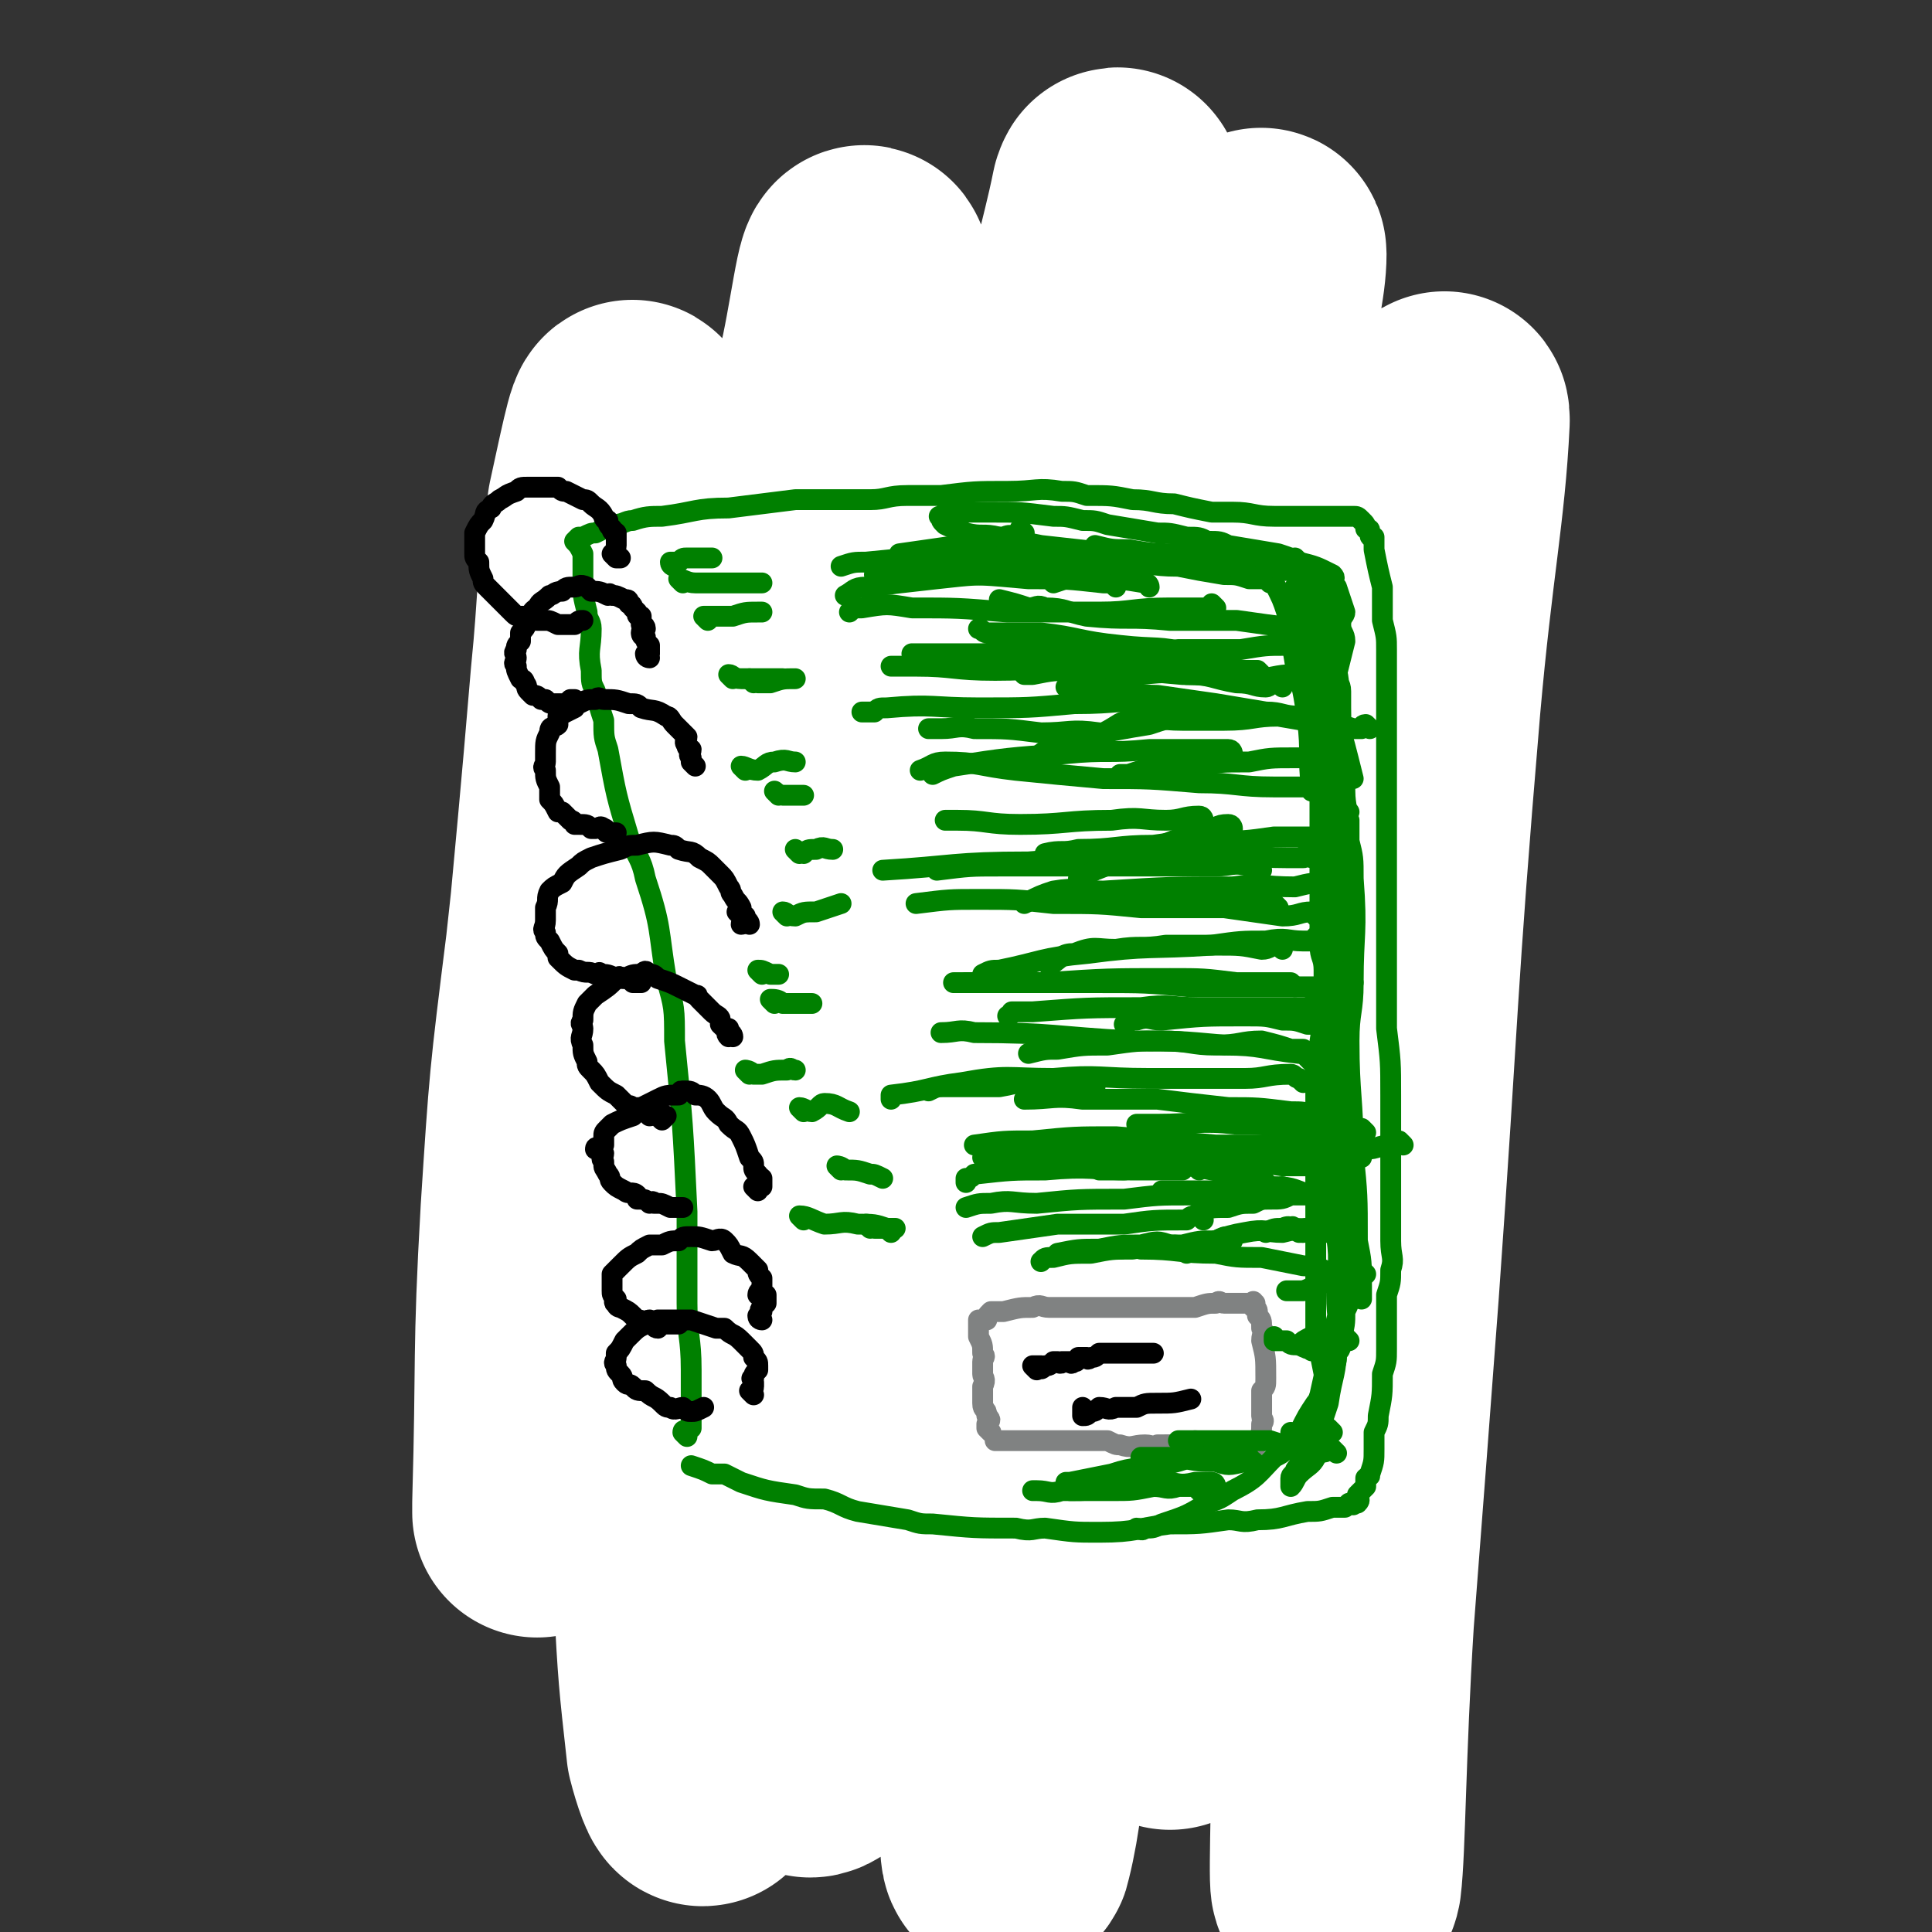 <svg viewBox='0 0 464 464' version='1.1' xmlns='http://www.w3.org/2000/svg' xmlns:xlink='http://www.w3.org/1999/xlink'><rect x="0" y="0" width="464" height="464" fill="#333333" stroke="none"/><g fill='none' stroke='#008000' stroke-width='5' stroke-linecap='round' stroke-linejoin='round'><path d='M186,358c0,0 -1,0 -1,-1 0,-1 1,-1 1,-3 0,-3 0,-3 0,-7 -1,-5 -1,-5 -1,-10 0,-6 0,-6 -1,-12 0,-13 0,-13 -1,-26 -1,-11 -1,-12 -2,-23 -2,-21 -2,-21 -3,-42 -1,-9 -1,-9 -2,-17 -1,-6 -1,-6 -1,-13 -1,-9 -1,-9 -1,-17 0,-1 -1,-1 -1,-2 0,-2 0,-2 0,-3 0,-1 0,-1 0,-2 -1,-2 -1,-2 -1,-4 -1,-1 0,-1 -1,-2 0,-1 0,-1 0,-2 -1,0 -1,0 -1,-1 0,0 0,0 0,-1 -1,-1 0,-1 -1,-3 0,0 0,0 0,0 -1,-1 0,-1 0,-2 0,0 0,0 0,-1 0,0 0,0 0,0 0,-1 -1,-1 0,-1 0,-1 0,-1 1,-1 1,-1 1,0 2,0 3,-1 3,-1 6,-2 4,-1 4,-1 7,-2 4,-1 4,-1 8,-2 5,0 5,0 9,0 5,-1 5,-1 10,-1 10,-1 10,-1 19,-1 4,-1 4,-1 8,-1 7,-1 7,0 14,0 4,0 4,0 7,0 5,0 5,0 10,0 2,0 2,0 4,0 5,-1 5,0 10,0 2,0 2,0 5,0 5,0 5,0 9,1 2,0 2,0 4,0 3,0 3,-1 7,-1 1,0 1,1 2,1 3,0 3,0 7,0 1,0 1,-1 2,0 1,0 1,0 2,1 2,0 2,0 4,0 1,0 1,0 1,0 2,0 2,0 3,0 1,0 1,0 1,0 1,0 1,1 1,1 1,0 1,0 2,0 0,0 0,0 0,0 1,0 1,0 1,0 1,1 0,1 0,1 1,1 1,0 1,1 1,0 0,1 0,1 1,1 1,1 1,1 1,1 0,1 0,2 1,2 1,2 1,4 1,1 1,1 1,2 1,6 1,6 1,11 0,4 0,4 0,7 0,8 0,8 -1,15 0,4 0,4 -1,7 0,5 0,5 0,9 0,7 0,7 -1,14 0,3 0,3 0,7 -1,7 -1,7 -1,14 0,4 0,4 0,8 0,6 0,6 0,12 0,3 0,3 0,6 0,7 1,7 0,14 0,3 0,3 -1,6 0,6 0,6 0,12 0,3 0,3 -1,6 0,7 0,7 -1,14 0,3 0,3 0,5 0,5 0,5 -1,10 0,2 0,2 0,4 0,4 0,4 -1,8 0,1 0,1 0,3 0,1 0,1 0,2 0,2 0,2 -1,4 0,1 0,1 0,1 0,1 0,1 0,2 0,0 0,0 0,1 0,0 0,1 -1,1 0,0 0,0 -1,-1 0,0 0,0 -1,0 -1,0 -1,0 -2,0 -1,0 -1,0 -1,0 -1,0 -1,0 -2,0 -1,0 -1,0 -2,0 -2,0 -2,1 -4,0 -1,0 -1,0 -3,-1 -1,0 -1,0 -2,0 -2,1 -2,1 -4,1 -4,0 -4,0 -8,0 -2,1 -2,0 -4,0 -2,0 -2,0 -5,0 -5,0 -5,0 -10,0 -2,0 -2,0 -5,0 -3,0 -3,1 -6,0 -3,0 -3,0 -6,-1 -6,0 -6,0 -11,0 -3,0 -3,1 -5,0 -4,0 -4,0 -8,0 -2,0 -2,0 -3,-1 -2,0 -2,1 -4,0 -3,0 -3,0 -6,-1 -1,0 -1,0 -2,0 -2,0 -2,0 -4,0 -1,0 -1,1 -1,0 -1,0 -1,0 -1,0 -2,-1 -2,-1 -4,-1 -1,0 -1,1 -2,0 0,0 0,0 -1,-1 0,0 0,1 -1,0 -1,0 -1,0 -2,0 -1,0 -1,0 -2,-1 -1,0 -1,0 -2,0 0,0 0,-1 -1,-1 0,0 0,0 -1,0 0,0 0,0 0,0 -1,0 -1,0 -2,0 0,0 0,0 -1,0 0,0 0,0 0,0 -1,0 -1,0 -2,0 '/></g>
<g fill='none' stroke='#000000' stroke-width='5' stroke-linecap='round' stroke-linejoin='round'><path d='M172,167c0,0 0,-1 -1,-1 0,0 0,1 0,1 -1,0 -1,-1 -2,-1 0,0 0,0 -1,0 0,0 0,0 -1,0 0,1 0,1 -1,1 -1,0 -1,0 -1,0 -2,0 -2,0 -3,0 -1,1 -1,1 -3,2 -1,0 -1,0 -1,1 -2,1 -2,0 -4,1 -1,1 -1,1 -2,2 -1,1 -1,1 -2,2 0,1 0,1 0,2 -1,2 -1,2 -1,3 0,1 0,1 0,1 0,2 0,2 1,3 0,2 0,2 1,3 2,1 2,1 4,3 0,0 0,1 1,1 2,1 2,1 3,2 1,0 1,0 1,0 2,1 2,1 3,1 1,-1 1,-1 2,-1 2,-1 2,-1 4,-2 1,0 1,-1 2,-1 0,0 0,1 1,1 0,0 0,0 1,0 '/><path d='M197,200c0,0 0,0 -1,-1 0,0 0,0 0,0 -1,-1 -1,-1 -2,-2 0,0 0,-1 0,-1 -1,-1 -1,-1 -2,-2 -1,-1 -1,-1 -2,-2 -1,0 -1,0 -1,0 -1,-1 -1,-1 -2,-1 -1,-1 -1,-1 -3,-2 0,-1 0,-1 -1,-1 -2,-1 -2,-1 -4,-1 -1,-1 -1,-1 -2,-1 -3,-1 -4,-1 -7,0 -2,0 -2,0 -5,1 -3,1 -3,1 -6,2 -1,1 -1,1 -2,2 0,0 -1,0 -1,1 -1,1 -1,1 -2,3 0,2 0,2 0,4 0,1 0,1 0,2 0,2 0,2 0,4 1,1 1,1 1,2 1,1 1,1 2,2 1,1 1,1 2,2 1,1 1,1 2,1 2,1 1,1 3,2 1,1 1,1 2,1 1,0 1,1 2,1 2,1 2,1 3,1 1,0 1,0 1,1 0,0 0,0 1,0 '/><path d='M196,227c0,0 -1,0 -1,-1 0,0 1,0 1,0 -1,-1 -1,-1 -2,-2 0,0 -1,0 -1,0 -1,-1 -1,-1 -2,-2 -1,-1 -1,-1 -2,-2 -1,0 -1,0 -3,0 -1,-1 0,-2 -1,-2 -1,-1 -1,0 -2,0 -1,0 -1,0 -2,0 -1,-1 -1,-1 -2,-1 -2,0 -2,0 -3,1 -2,0 -2,0 -3,0 -2,1 -2,2 -4,3 -1,0 -1,0 -2,1 -1,0 -1,0 -1,1 -1,0 -1,0 -2,1 0,1 0,1 0,2 -1,0 0,0 0,1 0,1 0,1 0,2 -1,1 -1,1 -1,2 -1,1 0,1 0,3 0,1 0,1 0,2 0,1 -1,1 0,2 0,0 0,0 1,1 0,1 0,1 0,1 0,1 -1,1 0,1 0,0 0,0 1,1 0,0 0,0 1,1 0,0 1,-1 1,0 0,0 -1,1 0,1 0,0 1,0 2,0 1,-1 0,-1 1,-1 1,0 1,0 2,0 1,0 1,0 2,0 1,0 1,0 1,0 '/><path d='M196,252c0,0 0,-1 -1,-1 -1,0 -1,0 -1,0 -2,-1 -2,-1 -4,-1 -1,-1 -1,-1 -3,-2 -2,-1 -2,0 -5,-1 -1,-1 -1,-2 -3,-2 -1,-1 -1,0 -3,0 -1,-1 -1,-1 -3,-2 0,0 0,1 -1,1 -1,0 -1,-1 -2,0 -1,0 -1,0 -2,1 -1,0 -1,0 -2,1 -1,0 -1,0 -2,1 -1,1 -1,1 -1,3 -1,3 -1,3 -2,7 0,2 0,2 0,4 0,2 0,2 1,5 0,2 0,2 0,3 1,2 1,2 2,4 0,1 0,1 1,2 0,0 0,0 1,1 2,1 2,1 5,2 3,1 3,0 6,1 2,0 2,0 4,1 3,0 3,0 6,0 1,-1 1,-1 2,-1 1,-1 1,0 2,0 '/><path d='M193,289c0,0 -1,0 -1,-1 0,0 0,0 1,-1 0,0 0,0 0,-1 0,0 0,0 0,-1 -1,-1 -1,-1 -2,-2 -1,-1 -1,-1 -2,-2 -2,-1 -2,-1 -4,-2 -1,0 -1,-1 -2,-1 -3,-1 -3,0 -6,0 0,0 0,0 -1,0 -3,0 -3,-1 -5,0 -1,0 0,0 -1,1 0,0 -1,0 -1,1 -1,0 -2,0 -2,2 -1,1 0,1 0,3 -1,2 -2,2 -2,4 0,2 1,2 2,3 0,3 -1,3 0,6 0,1 0,1 1,2 0,2 0,2 1,4 0,1 0,1 1,2 0,0 -1,1 0,1 0,0 0,0 1,0 0,0 0,0 0,1 0,0 1,0 1,0 1,0 1,0 1,0 1,0 1,0 1,0 0,0 0,0 1,0 0,0 0,0 1,0 0,0 0,0 1,0 '/><path d='M168,310c0,0 -1,-1 -1,-1 1,0 1,0 2,1 1,0 1,0 2,0 0,0 0,0 1,1 1,0 1,0 2,0 0,0 0,0 0,0 1,0 1,0 2,0 '/><path d='M198,317c0,0 0,0 -1,-1 0,0 0,0 0,-1 -3,-1 -3,-1 -5,-3 -2,-2 -2,-2 -4,-4 -1,-1 -1,-1 -3,-2 -2,-1 -2,0 -4,0 -1,-1 -1,0 -3,0 -1,0 -1,0 -2,0 -1,0 -1,-1 -2,0 -3,1 -4,1 -6,3 -1,1 -1,1 -2,2 -1,2 -1,2 -3,4 0,0 0,0 0,1 -1,1 -1,1 -1,1 -1,2 -1,2 0,3 0,1 0,1 1,2 0,0 0,1 1,1 1,2 1,2 3,3 4,1 4,2 8,2 2,1 2,0 4,0 1,0 1,0 3,0 1,1 1,1 3,1 '/><path d='M197,341c0,0 -1,-1 -1,-1 0,0 2,1 2,0 0,0 -1,-1 -2,-2 0,-1 0,-1 0,-3 -1,-1 -2,-1 -3,-2 -2,-2 -2,-2 -3,-3 -2,-1 -2,-1 -4,-2 -3,-1 -3,-1 -7,-2 -1,0 -1,0 -3,0 -3,1 -3,1 -6,2 -1,0 -1,0 -2,1 -1,1 -1,1 -2,2 -1,1 -1,1 -2,3 -1,1 -1,1 -2,2 0,1 1,1 1,2 0,1 -1,1 0,2 0,1 0,1 1,3 2,2 2,2 4,4 3,2 3,2 6,2 3,1 3,1 7,1 1,0 1,0 3,-1 '/></g>
<g fill='none' stroke='#FFFFFF' stroke-width='60' stroke-linecap='round' stroke-linejoin='round'><path d='M308,126c0,0 -1,0 -1,-1 1,-1 1,-1 3,-2 0,0 1,-1 1,0 3,4 4,5 6,10 4,16 4,17 5,33 1,31 -1,31 -1,63 0,34 0,34 0,68 0,59 1,59 0,117 0,19 -1,43 0,38 1,-8 1,-31 3,-63 3,-39 3,-39 6,-79 5,-70 4,-70 10,-141 3,-34 6,-47 7,-68 0,-5 -2,9 -4,17 -7,21 -8,21 -14,42 -16,67 -16,67 -30,134 -6,27 -4,28 -8,56 -5,29 -5,34 -10,59 0,2 0,-3 -1,-6 -2,-26 -3,-26 -4,-53 0,-40 -1,-40 1,-81 5,-76 5,-76 14,-152 2,-22 3,-22 8,-44 1,-6 4,-14 4,-12 0,6 -2,14 -5,28 -7,32 -9,32 -16,64 -14,76 -14,76 -25,152 -5,31 -4,31 -7,63 -4,38 -4,60 -8,76 -1,6 -1,-15 -1,-31 -1,-31 -1,-31 0,-63 1,-47 0,-47 3,-93 6,-83 6,-84 16,-167 2,-22 5,-28 8,-43 1,-3 0,3 0,7 -3,16 -4,16 -7,31 -9,39 -10,38 -18,77 -15,75 -14,75 -27,149 -9,52 -6,53 -16,103 -1,4 -6,9 -6,6 -2,-17 0,-23 1,-46 3,-80 3,-80 7,-160 1,-36 3,-36 4,-72 2,-38 3,-56 2,-76 -1,-6 -3,13 -6,25 -5,20 -7,20 -10,40 -6,38 -5,39 -9,77 -4,37 -5,37 -7,75 -4,57 -3,57 -5,115 -1,15 0,21 -2,29 0,3 -2,-3 -3,-7 -2,-18 -2,-18 -3,-36 -5,-71 -5,-71 -9,-143 -1,-33 0,-33 0,-66 -1,-36 1,-51 -2,-72 0,-5 -3,10 -5,19 -3,21 -2,21 -4,41 -5,60 -6,60 -10,121 -2,24 -1,24 -2,49 -1,15 -1,17 -2,30 0,1 0,-1 0,-2 1,-35 0,-35 2,-70 2,-31 2,-31 6,-63 4,-38 5,-38 11,-76 '/></g>
<g fill='none' stroke='#008000' stroke-width='5' stroke-linecap='round' stroke-linejoin='round'><path d='M165,345c0,0 -1,-1 -1,-1 0,-1 1,0 2,-1 0,-2 0,-3 0,-6 0,-4 0,-4 0,-8 0,-8 -1,-8 -1,-16 0,-11 0,-11 0,-22 -1,-21 -1,-21 -3,-41 0,-8 0,-8 -2,-15 -2,-12 -1,-12 -5,-24 -1,-5 -2,-5 -4,-10 -3,-10 -3,-10 -5,-21 -1,-3 -1,-3 -1,-7 -1,-3 -1,-3 -2,-7 -1,-2 -1,-2 -1,-5 -1,-5 0,-5 0,-10 0,-2 -1,-2 -1,-4 -1,-4 -1,-4 -1,-7 0,-2 0,-2 0,-4 0,-2 0,-2 0,-3 -1,-2 -1,-2 -2,-3 0,0 0,0 1,-1 0,0 0,0 1,0 0,0 0,0 0,0 2,-1 2,-1 3,-1 2,-1 2,-1 4,-2 3,0 3,-1 5,-1 3,-1 4,-1 7,-1 8,-1 8,-2 16,-2 8,-1 8,-1 16,-2 9,0 9,0 18,0 4,0 4,-1 9,-1 4,0 4,0 8,0 8,-1 8,-1 16,-1 7,0 7,-1 13,0 3,0 3,0 6,1 6,0 6,0 11,1 5,0 5,1 10,1 4,1 4,1 9,2 2,0 2,0 5,0 5,0 5,1 10,1 3,0 3,0 5,0 2,0 2,0 4,0 3,0 3,0 6,0 1,0 1,0 2,0 1,0 1,0 2,0 1,0 1,0 2,1 0,0 0,0 0,0 1,1 1,1 1,2 1,0 1,0 1,1 0,1 0,1 1,1 0,2 0,2 0,3 1,5 1,5 2,9 0,4 0,4 0,8 1,4 1,4 1,7 0,9 0,9 0,17 0,5 0,5 0,10 0,5 0,5 0,9 0,9 0,9 0,17 0,5 0,5 0,10 0,10 0,10 0,19 0,5 0,5 0,9 1,8 1,8 1,16 0,2 0,2 0,5 0,6 0,6 0,13 0,2 0,2 0,5 0,6 0,6 0,12 0,4 1,4 0,7 0,3 0,3 -1,6 0,6 0,6 0,13 0,3 0,3 -1,6 0,5 0,5 -1,10 0,2 0,2 -1,4 0,2 0,2 0,4 0,3 0,3 -1,6 0,1 0,0 -1,1 0,1 0,1 0,2 -1,1 -1,1 -2,2 0,1 1,1 0,2 0,0 0,0 -1,0 0,1 0,0 -1,0 0,0 0,0 -1,1 -2,0 -2,0 -3,0 -3,1 -3,1 -6,1 -6,1 -6,2 -12,2 -4,1 -4,0 -7,0 -7,1 -7,1 -14,1 -8,1 -8,2 -17,2 -6,0 -6,0 -13,-1 -3,0 -3,1 -7,0 -10,0 -10,0 -20,-1 -3,0 -3,0 -6,-1 -6,-1 -6,-1 -12,-2 -4,-1 -4,-2 -8,-3 -4,0 -4,0 -7,-1 -7,-1 -7,-1 -13,-3 -2,-1 -2,-1 -4,-2 -2,0 -2,0 -3,0 -2,-1 -2,-1 -5,-2 0,0 0,0 0,0 '/></g>
<g fill='none' stroke='#808282' stroke-width='5' stroke-linecap='round' stroke-linejoin='round'><path d='M238,344c0,0 -1,-1 -1,-1 0,0 0,0 0,-1 1,-1 1,-1 0,-2 0,-2 -1,-1 -1,-3 0,-2 0,-2 0,-4 1,-2 0,-2 0,-3 0,-1 0,-1 0,-3 0,-1 1,-1 0,-2 0,-2 0,-2 -1,-4 0,-1 0,-1 0,-1 0,-1 0,-1 0,-1 0,-1 0,-1 0,-2 1,0 1,0 2,0 0,-1 0,-1 1,-2 0,0 0,0 1,0 1,0 1,0 2,0 4,-1 4,-1 7,-1 2,-1 2,0 4,0 3,0 3,0 6,0 2,0 2,0 4,0 5,0 5,0 10,0 2,0 2,0 4,0 5,0 5,0 9,0 1,0 1,0 2,0 3,-1 3,-1 5,-1 1,-1 1,0 2,0 2,0 2,0 3,0 0,0 0,0 1,0 1,0 1,0 2,0 0,0 0,0 1,0 0,0 0,-1 0,0 1,0 0,0 0,1 0,0 1,0 1,1 0,0 0,0 0,1 1,1 1,1 1,3 1,1 0,1 0,3 1,4 1,4 1,9 0,2 0,2 -1,3 0,3 0,3 0,6 0,1 1,1 0,2 0,2 0,2 -1,4 0,0 1,0 0,0 0,1 0,1 -1,2 -1,0 -1,-1 -3,-1 -1,0 -1,1 -3,0 -2,0 -2,0 -4,0 -2,0 -2,-1 -4,-1 -4,1 -4,1 -9,1 -1,1 -1,0 -3,0 -3,0 -3,1 -6,0 -1,0 -1,0 -3,-1 -2,0 -2,0 -5,0 -2,0 -2,0 -3,0 -3,0 -3,0 -5,0 -2,0 -2,0 -3,0 -3,0 -3,0 -5,0 -2,0 -2,0 -5,0 0,0 0,0 -1,0 '/></g>
<g fill='none' stroke='#000000' stroke-width='5' stroke-linecap='round' stroke-linejoin='round'><path d='M148,134c0,0 -1,-1 -1,-1 0,0 2,1 2,1 0,0 -1,0 -1,0 -1,-1 0,-2 0,-3 0,-1 0,-1 0,-1 0,-1 0,-1 0,-2 -1,-1 -1,0 -1,-1 -1,-1 -1,-1 -1,-2 -1,0 -1,-1 -1,-1 -1,-2 -2,-2 -3,-3 -1,-1 -1,-1 -2,-1 -2,-1 -2,-1 -4,-2 -1,0 -1,0 -2,-1 -2,0 -2,0 -4,0 -2,0 -2,0 -3,0 -2,0 -2,0 -3,1 -3,1 -2,1 -4,2 -1,1 -2,1 -2,2 -2,1 -1,1 -2,3 -1,1 -1,1 -2,3 0,0 0,0 0,1 0,1 0,1 0,2 0,1 0,1 0,2 0,1 0,1 1,2 0,2 0,2 1,4 0,1 0,1 1,2 1,1 1,1 2,2 1,1 1,1 2,2 1,1 1,1 2,2 1,1 1,1 2,1 1,0 1,0 1,0 2,0 2,0 3,1 1,0 1,0 2,0 1,0 1,0 3,1 1,0 1,0 2,0 0,0 0,0 1,0 1,0 1,0 1,0 1,-1 1,-1 2,-1 '/><path d='M156,158c0,0 -1,0 -1,-1 0,0 1,0 1,0 0,-1 0,-1 0,-2 -1,-1 -1,-1 -1,-2 0,0 -1,0 -1,-1 0,-1 1,-1 1,-1 0,-1 -1,-1 -1,-1 0,-1 0,-1 0,-2 -1,0 -1,0 -1,-1 0,0 0,0 -1,-1 0,0 0,-1 -1,-1 0,-1 0,-1 -1,-1 -2,-1 -2,-1 -3,-1 -1,-1 -1,0 -1,0 -2,-1 -2,-1 -4,-1 -1,-1 -1,-1 -1,-1 -2,-1 -2,0 -3,0 -2,0 -2,0 -3,1 -2,0 -2,1 -3,1 -2,2 -2,1 -3,3 -2,1 -1,2 -2,3 -1,2 -1,2 -2,3 0,1 0,1 0,2 -1,1 -1,1 -1,2 -1,1 0,1 0,2 0,1 -1,1 0,2 0,1 0,1 1,3 0,0 1,0 1,1 1,1 0,1 1,2 0,0 0,0 1,1 1,0 1,0 2,1 0,0 0,0 1,0 1,1 1,1 2,1 0,0 0,0 1,0 0,0 0,0 1,0 0,0 0,0 1,0 1,-1 1,-1 1,-1 1,0 1,0 1,0 '/><path d='M167,184c0,0 0,0 -1,-1 0,0 0,0 0,-1 -1,-1 0,-1 0,-2 -1,-1 -1,0 -1,-1 -1,-1 0,-1 0,-2 -1,-1 -1,-1 -2,-2 -1,-1 -1,-1 -1,-1 -1,-1 -1,-2 -2,-2 -3,-2 -3,-1 -6,-2 -1,-1 -1,-1 -3,-1 -3,-1 -3,-1 -6,-1 -1,0 -1,-1 -2,0 -2,0 -2,0 -4,1 -1,0 -1,0 -1,1 -2,1 -2,1 -4,2 0,1 0,1 0,2 -1,1 -2,0 -2,2 -1,2 -1,2 -1,5 0,1 0,1 0,2 0,1 -1,1 0,2 0,2 0,2 1,4 0,1 0,1 0,1 0,1 0,1 0,2 1,1 1,1 2,3 0,0 0,0 1,0 1,1 1,1 2,2 1,0 1,1 1,1 1,0 1,0 1,0 2,0 2,0 3,1 1,0 1,0 1,0 1,0 1,-1 2,0 1,0 0,1 1,1 0,0 0,0 1,0 0,0 0,0 1,0 '/><path d='M180,222c0,0 0,-1 -1,-1 0,0 0,1 -1,1 0,-1 1,-1 1,-2 -1,0 -1,0 -2,-1 0,0 1,-1 1,-1 -1,-2 -1,-1 -2,-3 -1,-1 0,-1 -1,-2 -1,-2 -1,-2 -2,-3 -1,-1 -1,-1 -2,-2 -1,-1 -1,-1 -3,-2 -2,-2 -2,-1 -5,-2 -1,-1 -1,-1 -2,-1 -4,-1 -4,-1 -8,0 -2,0 -2,0 -4,1 -4,1 -4,1 -7,2 -2,1 -2,1 -3,2 -3,2 -3,2 -4,4 -2,1 -2,1 -3,2 -1,2 0,2 -1,4 0,2 0,2 0,3 0,2 -1,2 0,3 0,1 0,1 1,2 1,2 1,2 2,3 0,1 0,1 0,1 2,2 2,2 4,3 0,0 0,0 1,0 2,1 2,0 4,1 1,0 1,-1 1,0 2,0 2,0 4,1 0,0 1,-1 1,0 1,0 1,0 2,0 0,0 0,0 1,1 0,0 0,0 0,0 1,0 1,0 1,0 0,0 0,0 1,0 '/><path d='M176,249c0,0 0,-1 -1,-1 0,0 0,1 0,1 -1,-1 0,-1 0,-2 -1,0 -1,0 -2,-1 0,0 0,0 0,-1 0,-1 -1,-1 -2,-2 -1,-1 -1,-1 -2,-2 0,0 0,0 -1,-1 -1,-1 0,-1 -1,-1 -2,-1 -2,-1 -4,-2 -2,-1 -2,-1 -5,-2 -1,-1 -1,-1 -2,-1 -1,-1 -1,-1 -2,0 -2,0 -2,0 -4,1 -1,0 -1,-1 -2,0 -2,2 -2,2 -5,4 -1,1 -1,1 -2,2 -1,2 -1,2 -1,4 -1,1 0,1 0,2 0,2 -1,2 0,4 0,2 0,2 1,4 0,1 0,1 1,2 1,1 1,1 2,3 2,2 2,2 4,3 1,1 1,1 2,2 1,1 1,0 2,1 2,0 2,0 3,1 1,0 1,0 1,1 1,0 1,-1 2,0 0,0 0,0 0,0 1,1 1,1 1,1 0,0 0,0 1,-1 0,0 0,0 0,0 '/><path d='M182,286c0,0 -1,-1 -1,-1 0,0 1,0 2,0 0,-1 0,-1 0,-2 -1,-1 -1,0 -1,-1 -1,-1 -1,-1 -1,-2 0,-1 0,-1 -1,-2 -1,-3 -1,-3 -2,-5 -1,-2 -1,-1 -3,-3 -1,-2 -1,-1 -3,-3 -1,-1 -1,-2 -2,-3 -1,-1 -2,-1 -3,-1 -1,-1 -1,-1 -3,-1 -1,0 0,0 -1,1 -3,0 -3,0 -5,1 -2,1 -2,1 -4,2 -1,1 -1,1 -2,2 -3,1 -3,1 -5,2 -1,1 -1,1 -1,1 -1,1 -1,1 -1,2 0,0 0,0 0,1 0,0 0,1 0,1 -1,1 -2,0 -2,1 0,0 1,0 2,1 0,1 -1,1 0,2 0,2 0,1 1,3 1,1 0,1 1,2 1,1 1,1 3,2 1,1 2,0 3,1 0,0 0,0 0,1 2,0 2,0 3,1 0,0 1,-1 1,0 1,0 1,0 1,0 1,0 1,0 3,1 1,0 1,0 2,0 0,0 0,0 1,0 '/><path d='M183,317c0,0 -1,0 -1,-1 0,0 0,0 1,-1 0,0 -1,0 0,-1 0,0 0,0 1,-1 0,-1 0,-1 0,-2 -1,0 -1,0 -2,0 0,-1 1,-1 1,-2 0,-1 0,-1 0,-2 -1,-1 -1,-1 -1,-2 -1,-1 -1,-1 -2,-2 -2,-2 -2,-1 -4,-2 -1,-2 -1,-2 -2,-3 -1,-1 -2,0 -3,0 -3,-1 -3,-1 -5,-1 -2,0 -2,0 -3,1 -2,0 -2,0 -4,1 -2,0 -2,0 -3,0 -2,1 -2,1 -3,2 -2,1 -2,1 -4,3 -1,1 -1,1 -2,2 0,0 0,0 0,1 0,1 0,1 0,1 0,1 0,1 0,2 0,1 0,1 1,2 0,0 -1,1 0,1 0,1 1,1 1,1 2,1 2,1 3,2 0,0 0,0 1,1 1,0 1,0 2,1 0,0 0,-1 1,-1 1,1 1,2 2,2 0,0 0,0 1,-1 1,0 1,0 1,0 1,0 1,0 1,0 1,0 1,0 2,0 '/><path d='M181,335c0,0 -1,-1 -1,-1 0,0 1,0 1,-1 0,0 0,0 0,-1 0,-1 -1,-1 0,-1 0,-1 0,-1 1,-2 0,0 0,0 0,-1 0,-1 0,-1 -1,-2 0,-1 0,-1 -1,-2 -1,-1 -1,-1 -2,-2 -2,-2 -2,-1 -4,-3 -1,0 -1,0 -2,0 -3,-1 -3,-1 -6,-2 -1,0 -1,0 -3,0 -2,0 -2,0 -5,0 -1,1 -2,1 -3,1 -2,1 -2,1 -4,3 -1,1 -1,1 -1,1 -1,2 -1,2 -2,3 0,1 0,1 0,1 0,1 -1,1 0,2 0,1 0,1 1,2 1,1 0,1 1,2 1,1 1,0 2,1 1,1 1,1 3,1 2,2 2,1 4,3 1,1 1,1 2,1 1,1 2,0 3,0 1,1 1,1 2,1 1,0 1,0 3,-1 '/><path d='M249,329c0,0 -1,-1 -1,-1 0,0 1,0 2,0 0,1 0,1 1,0 1,0 1,0 2,-1 0,0 1,0 1,0 1,1 1,0 1,0 1,0 1,0 2,0 0,0 0,1 1,0 1,0 0,0 1,-1 1,0 1,0 2,0 0,0 0,1 1,0 1,0 1,0 2,-1 1,0 1,0 2,0 0,0 0,0 1,0 2,0 2,0 3,0 1,0 1,0 1,0 1,0 1,0 2,0 0,0 0,0 1,0 0,0 0,0 1,0 0,0 0,0 1,0 1,0 1,0 1,0 0,0 0,0 0,0 '/><path d='M261,339c0,0 -1,-1 -1,-1 0,0 0,1 0,2 1,0 1,0 2,-1 1,0 1,0 2,-1 2,0 2,1 4,0 2,0 2,0 5,0 2,-1 2,-1 5,-1 4,0 4,0 8,-1 '/></g>
<g fill='none' stroke='#008000' stroke-width='5' stroke-linecap='round' stroke-linejoin='round'><path d='M312,135c0,0 -1,-1 -1,-1 -1,0 -1,1 -2,1 -2,-1 -2,-1 -3,-2 -6,0 -6,0 -11,0 -6,0 -6,1 -11,0 -7,0 -7,0 -13,-1 -4,0 -4,0 -8,-1 '/><path d='M305,140c0,0 -1,-1 -1,-1 -2,0 -2,0 -4,0 -3,-1 -3,-1 -6,-1 -6,-1 -6,-1 -11,-2 -7,0 -7,-1 -13,-1 -12,-2 -12,-1 -24,-2 -4,-1 -4,-1 -8,-1 '/><path d='M312,136c0,0 -1,-1 -1,-1 -1,0 -1,1 -1,1 -1,0 -1,0 -2,0 -4,-1 -4,-1 -8,-1 -5,-1 -5,-1 -11,-1 -6,-1 -6,0 -13,0 -9,0 -9,-1 -17,0 -6,0 -6,0 -12,1 -5,0 -6,0 -11,0 -2,0 -2,1 -4,1 '/><path d='M320,153c0,0 -1,0 -1,-1 -1,0 0,0 -1,0 -3,-1 -3,-1 -6,-1 -8,-1 -8,-1 -15,-2 -8,0 -8,0 -16,0 -10,-1 -10,0 -20,-1 -5,-1 -5,-2 -10,-2 -2,-1 -2,0 -4,0 -3,-1 -3,-1 -7,-2 '/><path d='M315,155c0,0 -1,-1 -1,-1 -2,0 -2,0 -5,1 -5,0 -5,0 -11,1 -8,0 -8,0 -15,0 -7,1 -7,1 -13,1 -11,0 -11,0 -22,0 0,0 0,0 -1,0 '/><path d='M329,175c0,0 -1,-1 -1,-1 -1,0 -1,1 -1,1 -1,0 -1,0 -2,0 -3,-1 -3,-1 -7,-1 -5,-1 -5,-1 -11,-2 -6,0 -6,1 -13,1 -5,0 -5,0 -10,0 -6,0 -6,-1 -12,0 -3,0 -3,1 -7,3 '/><path d='M321,182c0,0 -1,-1 -1,-1 0,0 0,1 -1,1 -4,0 -4,0 -8,0 -6,0 -6,0 -11,1 -7,0 -7,0 -13,1 -5,0 -5,0 -9,0 -4,1 -4,1 -7,2 -1,0 -1,0 -2,0 '/><path d='M320,201c0,0 -1,-1 -1,-1 -1,0 -1,1 -3,1 -5,0 -5,0 -10,0 -7,1 -7,1 -15,1 -7,0 -7,0 -14,1 -9,0 -9,1 -18,1 -4,1 -4,0 -8,1 '/><path d='M324,212c0,0 -1,-1 -1,-1 -2,0 -2,0 -3,1 -5,0 -5,0 -9,1 -8,0 -8,-1 -15,0 -15,0 -15,0 -31,1 -6,0 -6,-1 -12,0 -3,1 -3,1 -7,3 '/><path d='M317,226c0,0 -1,-1 -1,-1 0,0 0,1 -1,1 -1,0 -1,0 -2,0 -4,0 -4,-1 -9,0 -6,0 -6,0 -13,1 -15,1 -15,0 -30,2 -11,1 -11,2 -21,4 -2,0 -2,0 -4,1 '/><path d='M311,237c0,0 -1,-1 -1,-1 -2,0 -2,0 -5,0 -4,0 -4,0 -8,0 -8,-1 -8,-1 -16,-1 -15,0 -15,0 -30,1 -11,0 -11,0 -22,0 '/><path d='M318,242c0,0 -1,-1 -1,-1 -2,0 -2,1 -4,1 -5,0 -5,0 -10,0 -7,0 -7,0 -15,0 -7,0 -7,-1 -14,0 -13,0 -13,0 -26,1 -2,0 -2,0 -5,0 0,0 0,1 -1,1 '/><path d='M314,253c0,0 -1,-1 -1,-1 -1,0 -1,0 -3,0 -3,-1 -3,-1 -7,-2 -5,0 -5,1 -11,1 -6,0 -6,-1 -13,-1 -6,0 -6,0 -13,1 -6,0 -6,0 -12,1 -3,0 -3,0 -7,1 '/><path d='M313,260c0,0 -1,-1 -1,-1 -1,0 -1,-1 -2,-1 -6,0 -6,1 -11,1 -11,0 -11,0 -23,0 -12,0 -12,-1 -23,0 -11,0 -11,-1 -22,1 -8,1 -8,2 -17,3 0,0 0,0 0,1 '/><path d='M327,278c0,0 -1,-1 -1,-1 -2,0 -2,1 -4,1 -7,-1 -7,-1 -13,-1 -8,-1 -8,0 -16,0 -7,-1 -7,-2 -15,-1 -13,0 -13,0 -26,1 0,0 0,0 -1,1 '/><path d='M318,281c0,0 -1,-1 -1,-1 -1,0 -1,0 -2,0 -3,0 -3,0 -7,0 -6,-1 -6,0 -12,0 -6,0 -6,-1 -13,0 -6,0 -6,0 -13,1 -3,0 -3,0 -6,0 '/><path d='M320,287c0,0 -1,-1 -1,-1 -2,0 -2,1 -4,1 -4,-1 -4,-2 -9,-2 -4,0 -4,0 -8,1 -6,0 -6,0 -11,0 -4,0 -4,0 -8,0 '/><path d='M322,297c0,0 -1,-1 -1,-1 -3,-1 -3,-1 -5,-1 -4,0 -4,0 -8,1 -4,0 -4,-1 -9,0 -6,1 -6,2 -13,4 '/><path d='M321,297c0,0 -1,-1 -1,-1 -1,0 -2,0 -3,0 -2,-1 -2,0 -5,0 -2,-1 -2,-2 -4,-1 -2,0 -2,0 -4,1 '/><path d='M326,310c0,0 -1,-1 -1,-1 -1,0 -1,0 -1,1 -1,0 -1,0 -2,0 -2,-1 -2,-2 -3,-2 -3,0 -3,1 -6,2 -2,0 -2,0 -4,0 '/><path d='M324,322c0,0 -1,-1 -1,-1 -2,0 -2,0 -4,0 -2,1 -2,0 -4,0 -2,1 -2,1 -3,2 '/><path d='M320,344c0,0 -1,-1 -1,-1 -1,0 -1,0 -2,0 -2,1 -2,2 -3,2 -2,0 -2,0 -4,-1 '/><path d='M304,284c0,0 -1,-1 -1,-1 -1,0 -1,0 -2,0 -3,-1 -3,0 -5,-1 -5,-1 -5,-1 -10,-2 -3,0 -3,0 -7,0 -3,-1 -3,0 -5,0 -2,0 -2,0 -3,0 '/><path d='M337,275c0,0 -1,-1 -1,-1 -1,0 -1,0 -2,1 -3,0 -3,1 -6,1 -6,0 -6,-1 -13,-1 -11,0 -11,0 -23,0 -12,-1 -12,-1 -24,-2 -10,0 -10,0 -20,1 -7,0 -7,0 -14,1 '/><path d='M319,268c0,0 -1,-1 -1,-1 0,0 0,1 -1,1 -4,-1 -4,-1 -7,-1 -8,-1 -8,-1 -15,-1 -9,-1 -9,-1 -17,-2 -9,0 -9,0 -18,0 -7,-1 -7,0 -14,0 '/><path d='M319,254c0,0 -1,-1 -1,-1 -1,0 -1,0 -1,0 -3,-1 -3,0 -5,0 -9,-1 -9,-2 -18,-2 -11,-1 -11,-1 -22,-1 -19,-1 -19,-2 -38,-2 -4,-1 -4,0 -8,0 0,0 0,0 0,0 '/><path d='M325,236c0,0 -1,-1 -1,-1 -1,0 -1,1 -2,2 -7,0 -7,0 -13,0 -12,0 -12,0 -23,0 -11,-1 -11,-1 -22,-1 -16,0 -16,0 -32,0 '/><path d='M316,220c0,0 -1,-1 -1,-1 -3,0 -3,1 -7,1 -7,-1 -7,-1 -14,-2 -10,0 -10,0 -20,0 -10,-1 -10,-1 -21,-1 -9,-1 -9,-1 -18,-1 -7,0 -7,0 -15,1 '/><path d='M315,206c0,0 -1,-1 -1,-1 -1,0 0,1 -1,1 -2,0 -2,0 -4,0 -9,0 -9,-1 -18,0 -10,0 -10,0 -21,1 -12,0 -12,-1 -23,0 -18,0 -18,1 -35,2 '/><path d='M318,190c0,0 0,-1 -1,-1 -5,0 -5,0 -11,0 -9,0 -9,-1 -18,-1 -12,-1 -12,-1 -23,-1 -11,-1 -11,-1 -21,-2 -9,-1 -9,-2 -17,-2 -3,0 -3,1 -6,2 '/><path d='M281,169c0,0 0,-1 -1,-1 -11,0 -11,1 -22,1 -11,1 -11,1 -23,1 -11,0 -11,-1 -22,0 -2,0 -2,0 -3,1 -1,0 -1,0 -2,0 0,0 0,0 -1,0 '/><path d='M312,163c0,0 0,-1 -1,-1 -5,0 -5,1 -10,1 -8,0 -8,-1 -17,-1 -11,-1 -11,-1 -22,-1 -12,-1 -12,0 -23,0 -10,0 -10,-1 -19,-1 -3,0 -3,0 -6,0 '/><path d='M276,141c0,0 0,-1 -1,-1 -6,-1 -6,-1 -13,-1 -9,-1 -9,-1 -18,-1 -10,0 -10,0 -19,1 -9,1 -9,1 -17,2 -3,0 -3,1 -5,2 '/><path d='M268,141c0,0 0,0 -1,-1 -1,0 -1,0 -2,0 -9,-1 -9,-1 -18,-1 -11,-1 -11,-1 -21,-1 -8,0 -8,0 -15,0 -1,0 -1,0 -1,0 '/><path d='M258,135c0,0 -1,0 -1,-1 0,0 1,0 0,0 0,0 -1,0 -2,0 -4,0 -4,0 -8,0 -9,0 -9,0 -19,0 -10,0 -10,0 -20,1 -3,0 -3,0 -6,1 '/><path d='M246,128c0,0 -1,-1 -1,-1 0,0 1,2 0,2 -1,0 -2,-1 -4,0 -5,0 -5,1 -11,2 -7,1 -7,1 -14,2 '/><path d='M263,261c0,0 0,-1 -1,-1 -5,-1 -5,-1 -10,-1 -6,0 -6,1 -12,2 -6,0 -6,0 -13,0 -2,0 -2,0 -4,1 '/><path d='M269,277c0,0 0,-1 -1,-1 -3,0 -3,0 -6,0 -6,0 -6,0 -11,1 -4,0 -4,-1 -8,0 -3,0 -3,0 -5,0 -1,1 -1,0 -2,1 '/><path d='M288,281c0,0 0,-1 -1,-1 -2,0 -2,0 -3,1 -6,0 -6,0 -12,0 -10,0 -10,-1 -21,0 -8,0 -8,0 -17,1 -1,1 -1,1 -2,1 0,0 0,0 0,1 '/><path d='M296,288c0,0 0,-1 -1,-1 -5,0 -5,0 -9,0 -8,0 -8,0 -16,1 -11,0 -11,0 -21,1 -6,0 -6,-1 -11,0 -3,0 -3,0 -6,1 '/><path d='M289,293c0,0 0,-1 -1,-1 -2,0 -2,0 -3,1 -8,0 -8,0 -15,1 -8,0 -8,0 -16,0 -7,1 -7,1 -14,2 -2,0 -2,0 -4,1 '/><path d='M296,298c0,0 -1,-1 -1,-1 -1,0 -1,0 -3,1 -4,0 -4,0 -8,1 -6,0 -6,0 -12,1 -5,0 -5,0 -10,1 -5,0 -5,0 -9,1 -2,0 -2,0 -3,1 '/><path d='M285,301c0,0 -1,-1 -1,-1 -1,-1 -1,-1 -3,-1 -3,-1 -3,-1 -7,0 -5,0 -5,0 -10,1 -5,0 -5,0 -10,1 '/><path d='M321,349c0,0 -1,-1 -1,-1 -1,0 -1,0 -1,0 -1,1 -1,1 -1,0 -1,0 -1,0 -2,-1 -2,0 -2,1 -4,0 -4,0 -4,0 -7,-1 -5,0 -6,0 -11,0 -5,0 -5,0 -11,0 '/><path d='M300,350c0,0 -1,-1 -1,-1 -1,0 -1,0 -1,0 -3,1 -3,0 -5,0 -3,1 -3,1 -7,1 -3,1 -3,1 -7,2 -6,1 -6,0 -12,2 -5,1 -5,1 -10,2 0,0 0,0 -1,0 '/><path d='M292,357c0,0 0,-1 -1,-1 -2,0 -2,0 -4,0 -4,1 -4,0 -7,0 -3,0 -3,0 -7,0 -4,1 -4,1 -8,1 -4,1 -4,1 -8,1 '/><path d='M288,358c0,0 0,-1 -1,-1 -2,0 -2,0 -4,0 -3,1 -3,0 -6,0 -5,1 -5,1 -10,1 -6,0 -6,0 -12,0 -3,1 -3,0 -6,0 0,0 0,0 -1,0 '/><path d='M302,352c0,0 -1,-1 -1,-1 -1,0 -1,0 -2,0 -4,1 -4,1 -7,0 -4,0 -4,0 -9,-1 -2,0 -2,0 -5,0 -1,0 -1,0 -3,0 0,0 0,0 -1,0 '/><path d='M317,325c0,0 -1,-1 -1,-1 -1,0 -1,1 -1,0 -1,0 -1,0 -3,-1 -2,0 -2,0 -3,-1 -1,0 -1,0 -3,0 0,0 0,0 0,-1 '/><path d='M315,296c0,0 -1,-1 -1,-1 -1,0 -1,1 -1,1 -1,-1 -1,-1 -2,-1 -1,-1 -1,0 -1,0 -1,0 -1,0 -1,0 '/><path d='M309,286c0,0 -1,-1 -1,-1 0,0 0,0 -1,1 '/><path d='M303,209c0,0 -1,-1 -1,-1 -1,0 -1,0 -2,0 -4,-1 -4,0 -8,0 -6,0 -6,0 -11,0 -11,0 -11,0 -22,0 -9,0 -10,0 -19,0 -7,0 -7,0 -15,1 '/><path d='M289,197c0,0 0,-1 -1,-1 -4,0 -4,1 -8,1 -6,0 -6,-1 -13,0 -11,0 -11,1 -22,1 -8,0 -8,-1 -15,-1 -2,0 -2,0 -3,0 '/><path d='M265,177c0,0 0,-1 -1,-1 -7,-1 -7,0 -14,0 -8,-1 -8,-1 -16,-1 -4,-1 -4,0 -8,0 -2,0 -2,0 -3,0 '/><path d='M286,158c0,0 0,-1 -1,-1 -2,0 -2,0 -4,0 -5,0 -5,-1 -9,-1 -6,0 -6,0 -12,0 -12,0 -12,0 -24,1 -7,0 -7,0 -14,0 -2,0 -2,0 -3,0 '/><path d='M292,146c0,0 -1,-1 -1,-1 0,0 0,1 -1,1 -4,0 -5,0 -9,0 -9,0 -9,1 -17,1 -11,0 -11,0 -22,0 -12,-1 -12,-1 -23,-1 -6,-1 -6,-1 -12,0 -2,0 -2,0 -3,1 '/><path d='M312,144c0,0 -1,-1 -1,-1 0,1 1,2 2,4 1,3 1,3 2,5 2,5 2,4 3,9 2,5 1,5 3,11 2,7 2,7 4,15 '/><path d='M305,137c0,0 -1,-1 -1,-1 0,0 1,0 2,1 0,1 0,1 0,3 2,4 2,4 3,7 1,6 1,6 2,12 2,7 2,7 3,14 1,8 0,8 1,17 '/><path d='M312,142c0,0 -1,-1 -1,-1 0,1 0,2 0,3 1,4 2,4 3,9 1,6 0,6 1,12 1,8 2,8 2,16 1,12 1,12 2,25 0,10 -1,10 -1,21 '/><path d='M318,150c0,0 -1,-1 -1,-1 0,3 1,3 2,7 1,4 1,4 1,8 1,5 1,5 1,10 0,6 0,6 0,11 0,13 -1,13 1,26 0,10 1,10 2,19 0,1 0,1 0,2 '/><path d='M319,144c0,0 -1,0 -1,-1 0,0 0,-1 0,0 0,0 0,0 0,1 0,3 0,3 0,5 1,4 1,4 1,7 1,5 0,5 0,10 1,6 1,6 1,13 1,7 0,7 0,13 1,15 1,15 1,29 1,11 0,11 0,22 0,4 0,4 1,8 0,5 1,5 1,9 '/><path d='M324,195c0,0 -1,-1 -1,-1 0,1 0,2 1,3 0,3 0,3 0,5 1,4 1,4 1,9 1,13 0,13 0,25 0,7 -1,7 -1,14 0,13 1,14 1,27 1,10 1,10 1,21 1,5 1,5 1,11 0,1 0,1 0,3 '/><path d='M320,211c0,0 -1,-1 -1,-1 0,1 0,2 0,4 0,3 1,3 0,6 0,5 0,5 -1,10 0,7 0,7 0,14 -1,6 -1,6 -2,13 0,8 0,8 0,15 0,7 0,7 0,14 0,6 0,6 0,13 0,6 0,6 0,11 0,5 0,5 0,10 1,5 1,5 2,10 1,3 1,3 1,6 '/><path d='M322,273c0,0 -1,-1 -1,-1 0,0 0,1 0,2 1,0 1,0 1,1 1,1 1,2 1,3 1,3 1,3 1,6 0,3 0,4 0,7 1,2 1,2 1,5 0,3 0,3 0,6 -2,7 -2,7 -4,15 -2,9 -2,9 -4,18 -1,3 -1,3 -2,6 -2,6 -2,6 -3,11 -1,1 -1,1 -1,2 0,0 -1,0 -1,1 0,1 0,2 0,2 1,-1 1,-2 2,-3 2,-2 3,-2 4,-4 1,-3 0,-4 1,-7 1,-3 1,-3 2,-6 1,-7 2,-7 2,-14 1,-6 0,-6 0,-12 0,-7 1,-7 0,-14 0,-7 0,-7 -1,-13 0,-9 1,-9 0,-17 0,-3 0,-3 -1,-7 0,-3 0,-3 0,-7 0,-6 0,-6 -1,-13 0,-4 0,-4 0,-7 0,-3 -1,-3 -1,-6 0,-5 0,-5 0,-10 0,-2 0,-2 0,-4 0,-5 0,-5 0,-10 0,-2 0,-2 0,-4 0,-3 0,-3 0,-6 0,-2 0,-2 0,-5 0,-1 0,-1 0,-3 0,-1 1,-1 1,-2 0,-3 0,-3 0,-6 0,-2 0,-2 0,-4 0,-4 0,-4 0,-7 0,-2 0,-2 0,-4 0,-2 0,-2 0,-4 0,-3 0,-3 -1,-6 0,-1 0,-1 0,-3 0,-1 0,-1 0,-2 0,-1 0,-1 0,-3 0,0 0,0 0,-1 0,-1 0,-2 0,-2 0,0 0,1 0,2 1,1 1,1 1,3 1,3 1,3 1,6 1,5 1,4 2,9 1,4 0,4 1,9 0,10 1,10 1,20 0,4 1,4 0,8 -1,7 -2,7 -4,13 0,2 0,2 0,3 0,1 -1,1 -1,2 0,1 0,1 -1,2 0,0 0,1 0,1 1,-1 1,-1 1,-3 1,0 1,0 1,-1 0,-2 0,-2 0,-3 1,-2 1,-2 1,-4 1,-2 0,-2 0,-4 1,-5 1,-5 1,-9 1,-3 1,-3 1,-5 1,-5 0,-5 0,-10 0,-2 0,-2 0,-4 0,-3 0,-3 0,-6 0,-2 0,-2 0,-4 0,-2 -1,-2 -1,-4 1,-4 1,-4 2,-8 0,-2 -1,-2 -1,-4 0,-2 1,-2 1,-3 -1,-3 -1,-3 -2,-6 0,0 0,0 -1,-1 0,-1 1,-1 0,-2 -4,-2 -4,-2 -8,-3 -2,-1 -2,-1 -5,-2 -6,-1 -6,-1 -12,-2 -2,-1 -2,-1 -5,-1 -2,-1 -2,-1 -5,-1 -4,-1 -4,-1 -7,-1 -6,-1 -6,-1 -12,-2 -3,-1 -3,-1 -6,-1 -4,-1 -4,-1 -7,-1 -8,-1 -8,-1 -15,-1 -3,0 -3,0 -6,0 -1,0 -1,-1 -3,0 -2,0 -2,0 -3,1 0,0 -1,0 0,0 0,1 0,1 1,2 2,1 3,1 5,2 4,1 4,0 8,1 5,1 5,1 10,2 9,1 9,1 18,2 5,0 5,1 10,1 3,1 3,0 7,1 6,0 6,0 11,1 3,0 3,-1 6,0 3,0 3,0 6,1 1,0 1,0 2,0 1,0 1,0 2,0 0,0 0,0 1,0 0,0 0,-1 0,0 1,1 1,1 1,2 1,1 1,1 1,3 1,1 1,2 1,4 0,3 0,3 0,6 0,3 0,3 0,7 1,5 1,5 1,9 1,6 0,6 0,12 0,10 0,10 0,21 0,5 0,5 0,11 0,8 1,8 1,17 '/><path d='M308,165c0,0 -1,-1 -1,-1 -2,0 -2,1 -3,1 -3,0 -3,-1 -7,-1 -6,-1 -6,-2 -12,-2 -7,-1 -7,0 -14,0 -6,-1 -6,-1 -12,-1 -6,0 -6,0 -11,1 -1,0 -1,0 -2,0 '/><path d='M315,172c0,0 -1,-1 -1,-1 -1,0 -1,1 -2,1 -4,0 -4,-1 -8,-1 -6,-1 -6,-1 -12,-2 -7,-1 -7,-1 -14,-2 -5,0 -5,-1 -10,-1 -5,-1 -5,-1 -10,-1 -1,0 -1,0 -2,0 '/><path d='M300,134c0,0 -1,-1 -1,-1 -1,0 -1,1 -3,1 -3,0 -3,0 -6,0 -5,0 -5,0 -10,1 -11,1 -11,1 -21,3 -3,1 -3,1 -6,2 '/><path d='M299,172c0,0 -1,-1 -1,-1 -1,0 -1,1 -2,1 -4,0 -4,-1 -7,0 -7,0 -7,0 -13,2 -12,2 -12,2 -23,6 -3,0 -2,1 -5,2 '/><path d='M296,199c0,0 0,-1 -1,-1 -3,0 -3,1 -5,2 -6,1 -6,1 -11,3 -8,2 -8,3 -16,6 -2,1 -2,1 -4,2 '/><path d='M315,255c0,0 -1,-1 -1,-1 0,0 1,1 2,2 0,1 0,2 0,3 1,3 0,3 1,6 1,3 1,3 2,6 1,4 0,4 1,9 1,4 1,4 2,8 1,3 1,3 1,6 1,4 1,4 1,7 1,5 1,5 0,10 0,2 0,2 -1,4 0,3 0,3 -1,7 0,2 0,2 -1,3 0,2 0,2 -1,4 -1,3 -1,3 -2,5 -1,2 -1,2 -2,3 -2,3 -2,3 -4,7 -1,1 -1,1 -2,3 -2,2 -2,2 -4,3 -4,4 -4,5 -10,8 -3,2 -3,2 -6,3 -5,3 -5,3 -11,5 -2,1 -2,1 -4,1 -1,1 -1,0 -2,0 '/><path d='M316,287c0,0 -1,-1 -1,-1 0,0 0,0 -1,1 -2,0 -2,0 -4,0 -2,1 -2,1 -5,1 -2,0 -2,0 -4,1 -3,0 -3,0 -6,1 -4,0 -4,0 -7,1 '/><path d='M328,306c0,0 -1,-1 -1,-1 0,0 0,0 -1,1 -2,0 -2,0 -5,0 -4,-1 -4,-2 -8,-2 -5,-1 -5,-1 -10,-2 -6,0 -6,0 -11,-1 -9,0 -9,-1 -18,-1 -3,-1 -3,0 -6,0 0,0 0,0 -1,0 '/><path d='M328,272c0,0 -1,-1 -1,-1 -1,0 -1,1 -1,1 -3,0 -3,0 -6,0 -6,-1 -6,-1 -11,-1 -6,-1 -6,-1 -12,-1 -9,-1 -10,0 -19,0 -2,0 -2,0 -5,0 '/><path d='M317,247c0,0 -1,-1 -1,-1 -1,0 -1,0 -2,0 -3,-1 -3,-1 -6,-1 -4,-1 -4,-1 -9,-1 -10,0 -10,0 -20,1 -3,0 -3,-1 -6,0 -1,0 -1,0 -3,1 '/><path d='M308,228c0,0 -1,-1 -1,-1 -2,0 -2,1 -4,1 -5,-1 -5,-1 -11,-1 -6,0 -6,0 -12,0 -6,1 -6,0 -12,1 -5,0 -5,-1 -10,1 -3,0 -3,1 -6,3 '/><path d='M307,218c0,0 -1,-1 -1,-1 -1,0 0,1 -1,1 -2,-1 -2,-1 -4,-1 -4,-1 -4,0 -8,0 -4,0 -4,0 -8,0 -4,-1 -4,-1 -8,-1 0,0 0,0 -1,0 '/><path d='M296,181c0,0 0,-1 -1,-1 -3,0 -3,0 -6,0 -6,0 -6,0 -13,0 -10,1 -10,0 -20,1 -14,1 -14,1 -27,3 -3,1 -3,1 -5,2 '/><path d='M303,162c0,0 -1,-1 -1,-1 -2,0 -2,0 -4,0 -6,-2 -6,-3 -12,-4 -8,-2 -8,-1 -17,-2 -10,-1 -10,-2 -19,-3 -6,0 -7,0 -13,0 -1,0 -1,-1 -2,-1 '/><path d='M272,137c0,0 -1,0 -1,-1 0,0 0,0 -1,0 -5,-1 -5,-1 -11,-1 -10,-1 -10,-1 -20,0 -11,0 -11,0 -22,1 '/><path d='M162,136c0,0 -1,0 -1,-1 0,0 1,0 2,0 1,-1 1,-1 2,-1 3,0 3,0 6,0 '/><path d='M164,140c0,0 -1,-1 -1,-1 1,0 2,1 4,1 3,0 3,0 6,0 4,0 4,0 9,0 0,0 0,0 1,0 '/><path d='M170,149c0,0 -1,-1 -1,-1 1,0 1,0 3,0 2,0 2,0 4,0 3,-1 3,-1 6,-1 0,0 0,0 1,0 '/><path d='M176,163c0,0 -1,-1 -1,-1 1,0 1,1 3,1 2,0 2,0 4,0 3,0 3,0 6,0 '/><path d='M181,164c0,0 -1,-1 -1,-1 0,0 1,1 2,1 2,0 2,0 3,0 3,-1 3,-1 6,-1 '/><path d='M179,185c0,0 -1,-1 -1,-1 1,0 2,1 4,1 2,-1 2,-2 4,-2 3,-1 3,0 5,0 '/><path d='M187,191c0,0 -1,-1 -1,-1 0,0 1,1 2,1 1,0 1,0 3,0 1,0 1,0 2,0 '/><path d='M192,205c0,0 -1,-1 -1,-1 0,0 1,1 2,1 1,-1 1,-1 3,-1 2,-1 2,0 4,0 '/><path d='M189,220c0,0 -1,-1 -1,-1 1,0 1,1 3,1 2,-1 2,-1 5,-1 3,-1 3,-1 6,-2 '/><path d='M183,234c0,0 -1,-1 -1,-1 1,0 1,0 3,1 1,0 1,0 2,0 '/><path d='M186,241c0,0 -1,-1 -1,-1 1,0 2,0 3,1 2,0 2,0 3,0 2,0 2,0 4,0 '/><path d='M180,258c0,0 -1,-1 -1,-1 0,0 1,0 2,1 1,0 1,0 2,0 3,-1 3,-1 6,-1 1,-1 1,0 2,0 '/><path d='M193,267c0,0 -1,-1 -1,-1 1,0 2,1 3,1 2,-1 2,-2 3,-2 3,0 3,1 6,2 '/><path d='M202,281c0,0 -1,-1 -1,-1 0,0 1,0 2,1 3,0 3,0 6,1 1,0 1,0 3,1 '/><path d='M209,295c0,0 -1,-1 -1,-1 0,0 1,0 2,1 2,0 2,0 4,0 0,0 0,0 1,0 '/><path d='M193,293c0,0 -1,-1 -1,-1 2,0 3,1 6,2 4,0 4,-1 8,0 4,0 4,0 7,1 0,0 0,0 1,1 '/></g>
</svg>